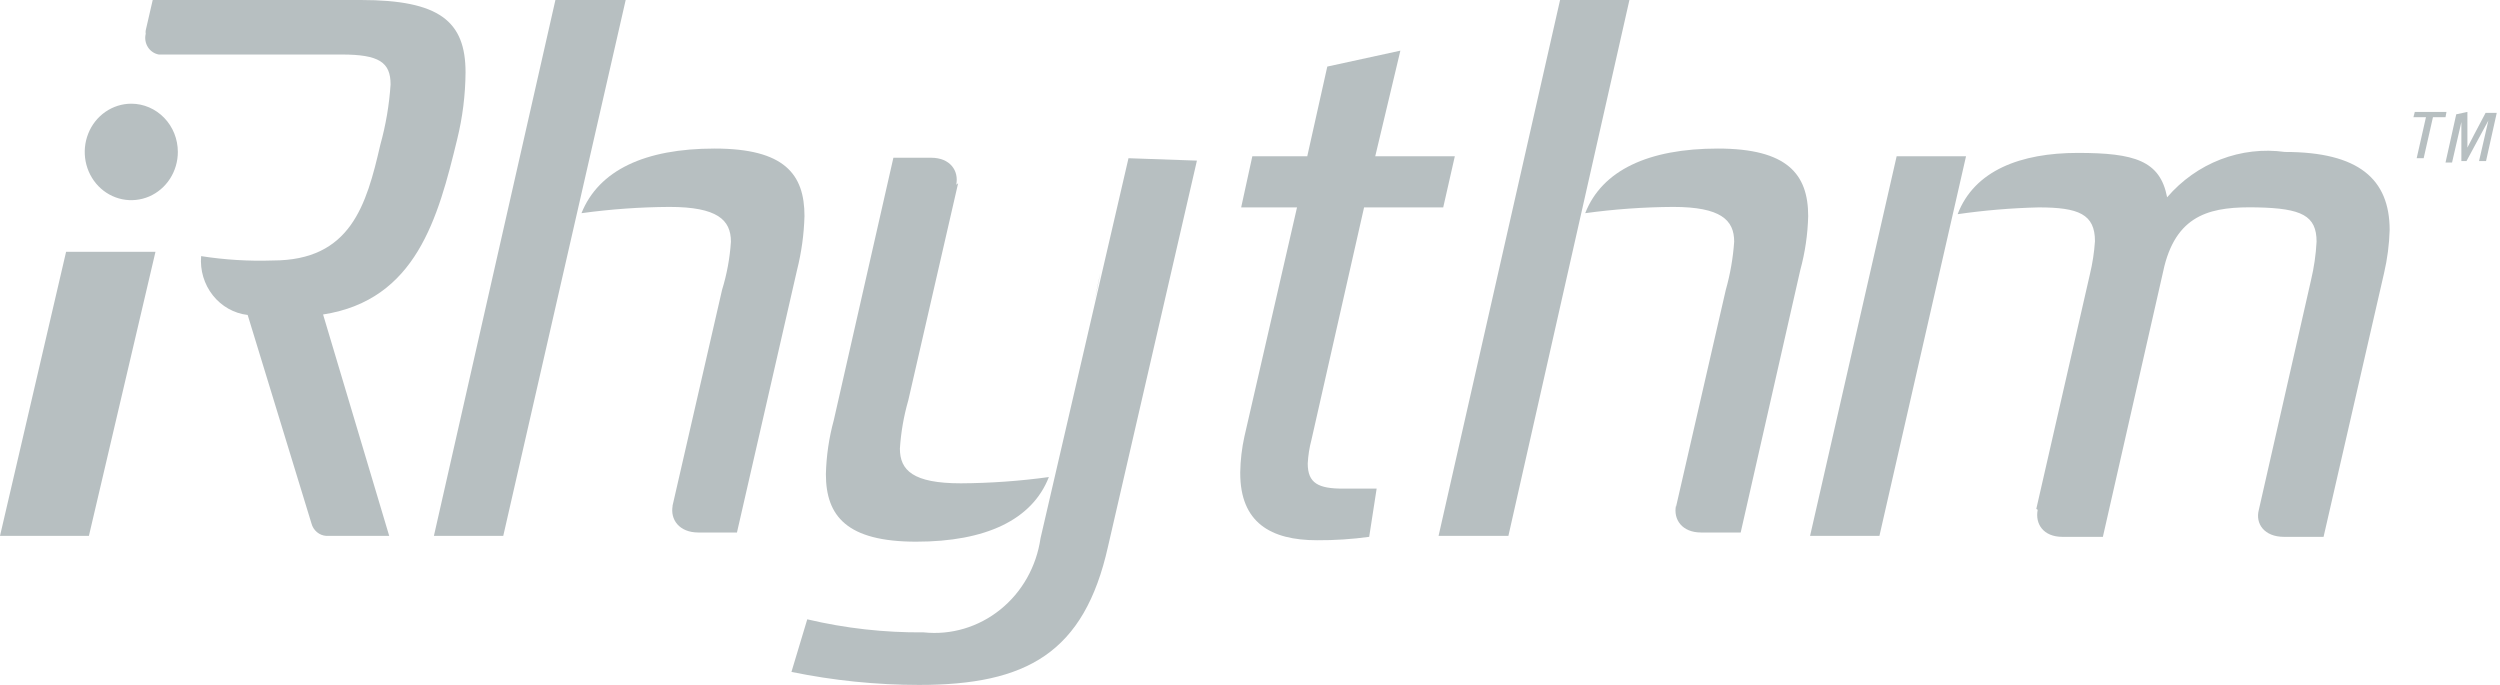 <svg width="73" height="20" viewBox="0 0 73 20" fill="none" xmlns="http://www.w3.org/2000/svg">
<g clip-path="url(#clip0_38_1245)">
<path d="M18.27 0L14.695 15.648H12.67L16.218 0H18.27ZM19.63 14.803L21.084 8.465C21.225 8.008 21.312 7.535 21.343 7.056C21.343 6.423 20.948 6.042 19.548 6.042C18.689 6.047 17.831 6.108 16.979 6.225C17.482 4.972 18.828 4.338 20.867 4.338C22.906 4.338 23.491 5.085 23.491 6.31C23.476 6.843 23.403 7.372 23.273 7.887L21.519 15.549H20.391C19.834 15.549 19.562 15.169 19.643 14.761" fill="#B7BFC1"/>
<path d="M36.215 13.789C36.221 13.438 36.261 13.089 36.337 12.746L37.873 6.056H36.242L36.568 4.563H38.172L38.757 1.944L40.891 1.479L40.157 4.563H42.481L42.142 6.056H39.831L38.294 12.845C38.234 13.07 38.198 13.302 38.186 13.535C38.186 14.113 38.498 14.268 39.219 14.268H40.198L39.98 15.676C39.475 15.745 38.967 15.778 38.458 15.775C37.098 15.775 36.215 15.254 36.215 13.817" fill="#B7BFC1"/>
<path d="M47.579 0L44.045 15.648H42.006L45.554 0H47.579ZM48.939 14.803L50.393 8.465C50.523 8.006 50.605 7.534 50.638 7.056C50.638 6.423 50.244 6.042 48.857 6.042C47.998 6.047 47.139 6.108 46.288 6.225C46.777 4.972 48.136 4.338 50.162 4.338C52.188 4.338 52.799 5.085 52.799 6.31C52.786 6.844 52.708 7.374 52.568 7.887L50.828 15.549H49.673C49.115 15.549 48.857 15.169 48.939 14.761" fill="#B7BFC1"/>
<path d="M55.382 4.563H57.408L54.879 15.648H52.854L55.382 4.563ZM59.46 14.859L61.024 8.014C61.101 7.695 61.151 7.37 61.173 7.042C61.173 6.254 60.697 6.056 59.528 6.056C58.737 6.075 57.947 6.141 57.163 6.254C57.652 4.972 59.012 4.465 60.67 4.465C62.329 4.465 63.076 4.69 63.28 5.761C63.706 5.266 64.241 4.886 64.841 4.655C65.441 4.425 66.085 4.349 66.72 4.437C68.867 4.437 69.778 5.225 69.778 6.718C69.765 7.141 69.711 7.561 69.615 7.972L67.848 15.676H66.692C66.121 15.676 65.85 15.296 65.958 14.887L67.481 8.183C67.569 7.814 67.624 7.436 67.644 7.056C67.644 6.296 67.209 6.085 65.918 6.056C64.626 6.028 63.593 6.211 63.199 7.775L61.404 15.676H60.222C59.664 15.676 59.42 15.296 59.501 14.887" fill="#B7BFC1"/>
<path d="M27.977 5.352L26.522 11.69C26.39 12.149 26.308 12.621 26.277 13.099C26.277 13.732 26.658 14.113 28.058 14.113C28.917 14.108 29.776 14.047 30.627 13.93C30.138 15.183 28.779 15.817 26.753 15.817C24.728 15.817 24.116 15.07 24.116 13.845C24.129 13.311 24.207 12.781 24.347 12.268L26.087 4.606H27.188C27.745 4.606 28.004 4.986 27.922 5.394" fill="#B7BFC1"/>
<path d="M31.946 8.845C32.014 8.535 32.082 8.239 32.123 7.986L31.946 8.845Z" fill="#B7BFC1"/>
<path d="M32.952 4.62L30.383 15.718C30.264 16.543 29.844 17.289 29.208 17.8C28.573 18.312 27.771 18.55 26.971 18.465C25.827 18.475 24.687 18.348 23.572 18.084L23.11 19.62C24.337 19.872 25.584 19.999 26.835 20C29.975 20 31.66 19.07 32.354 15.958L34.95 4.69L32.952 4.62Z" fill="#B7BFC1"/>
<path d="M10.535 0H4.459L4.255 0.887C4.249 0.92 4.249 0.953 4.255 0.986C4.239 1.052 4.236 1.12 4.247 1.187C4.258 1.254 4.282 1.318 4.318 1.375C4.353 1.432 4.4 1.48 4.455 1.518C4.51 1.555 4.571 1.58 4.636 1.592H9.978C11.066 1.592 11.405 1.817 11.405 2.465C11.366 3.061 11.266 3.651 11.106 4.225C10.698 6 10.236 7.606 7.966 7.606C7.266 7.63 6.565 7.587 5.873 7.479C5.838 7.892 5.961 8.303 6.215 8.624C6.469 8.945 6.834 9.151 7.232 9.197L9.094 15.282C9.12 15.383 9.176 15.472 9.254 15.538C9.333 15.604 9.429 15.642 9.529 15.648H11.365L9.434 9.183C12.153 8.761 12.792 6.366 13.349 4.07C13.507 3.431 13.589 2.773 13.594 2.113C13.594 0.62 12.833 0 10.535 0Z" fill="#B7BFC1"/>
<path d="M0 15.648H2.596L4.54 7.352H1.93L0 15.648Z" fill="#B7BFC1"/>
<path d="M5.193 4.437C5.193 4.715 5.113 4.987 4.964 5.219C4.814 5.451 4.602 5.631 4.354 5.738C4.105 5.844 3.832 5.872 3.568 5.818C3.305 5.764 3.062 5.63 2.872 5.433C2.682 5.236 2.553 4.985 2.5 4.711C2.448 4.438 2.475 4.155 2.578 3.898C2.68 3.64 2.855 3.42 3.078 3.266C3.302 3.111 3.565 3.028 3.834 3.028C4.194 3.028 4.54 3.177 4.795 3.441C5.05 3.705 5.193 4.063 5.193 4.437Z" fill="#B7BFC1"/>
<path d="M71.042 3.423L70.771 4.62H70.567L70.838 3.423H70.472L70.512 3.268H71.437L71.409 3.423H71.042Z" fill="#B7BFC1"/>
<path d="M72.048 3.268V3.901C72.048 4.07 72.048 4.211 72.048 4.31L72.252 3.916L72.579 3.296H72.905L72.592 4.704H72.388L72.66 3.521L72.347 4.099L72.021 4.704H71.872V4.113V3.563L71.6 4.746H71.409L71.722 3.338L72.048 3.268Z" fill="#B7BFC1"/>
</g>
<defs>
<clipPath id="clip0_38_1245">
<rect width="73" height="20" fill="white"/>
</clipPath>
</defs>
</svg>
